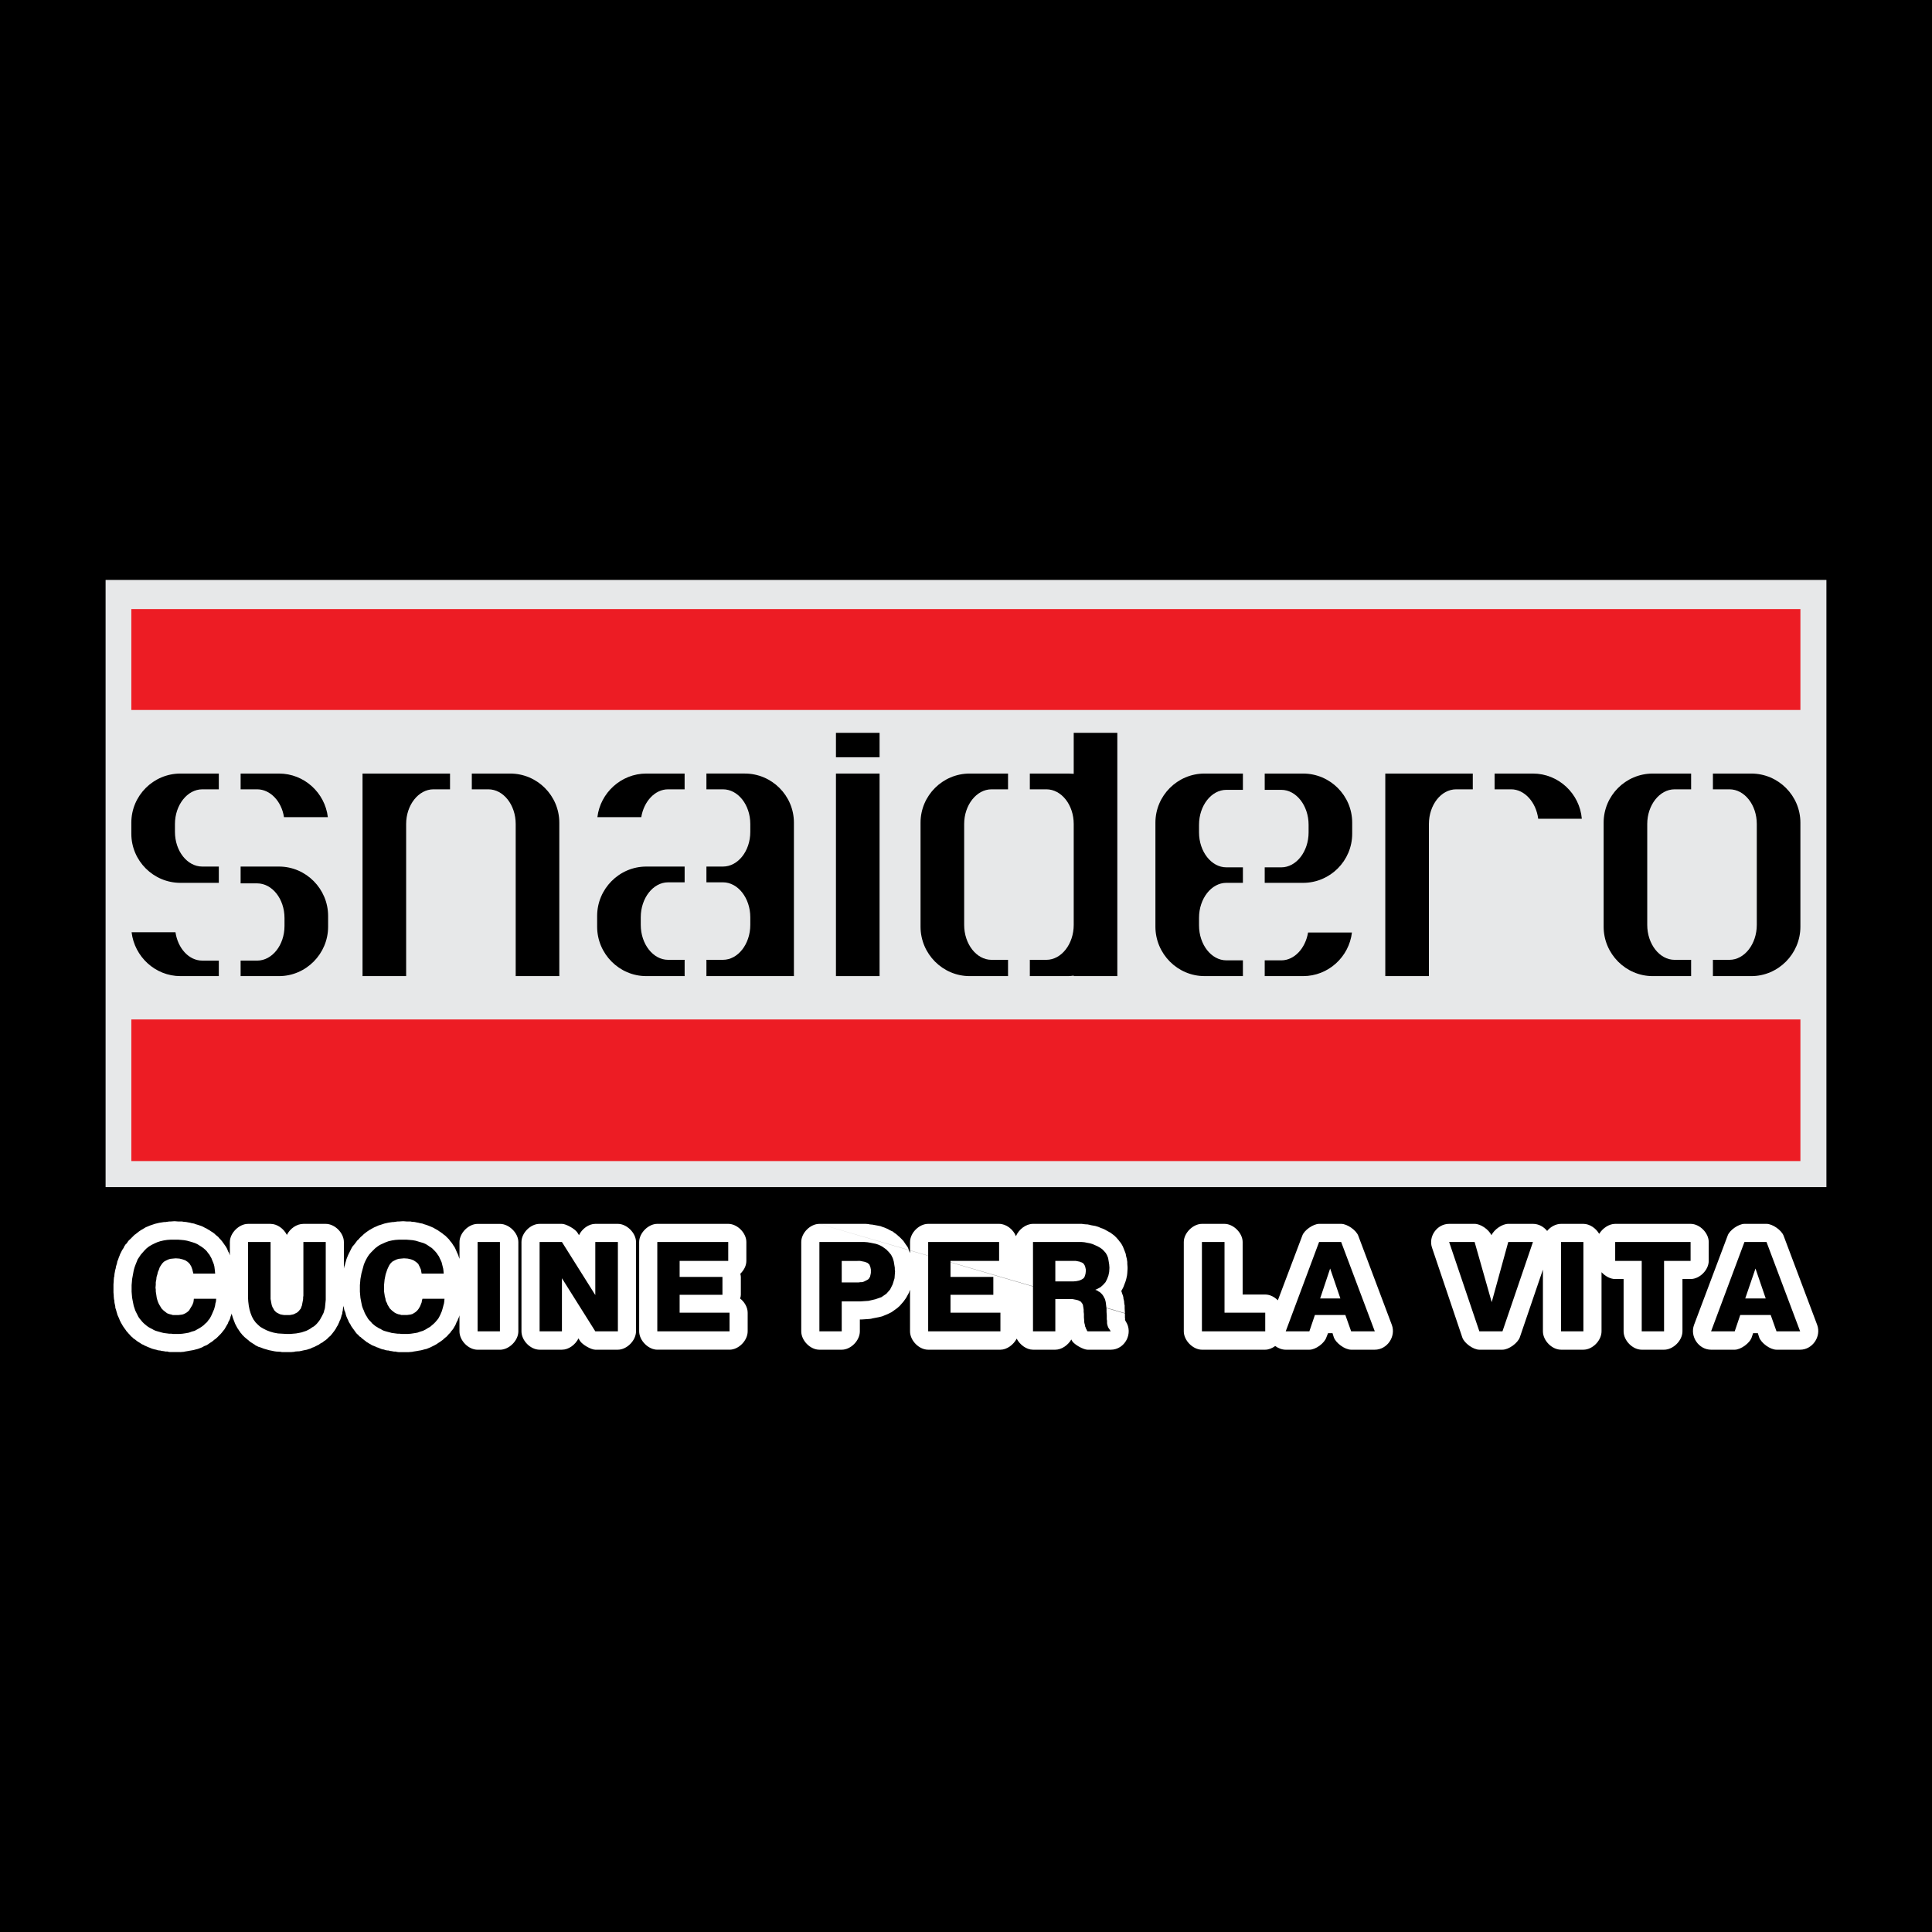 <?xml version="1.0" encoding="utf-8"?>
<!-- Generator: Adobe Illustrator 13.0.0, SVG Export Plug-In . SVG Version: 6.00 Build 14948)  -->
<!DOCTYPE svg PUBLIC "-//W3C//DTD SVG 1.0//EN" "http://www.w3.org/TR/2001/REC-SVG-20010904/DTD/svg10.dtd">
<svg version="1.0" id="Layer_1" xmlns="http://www.w3.org/2000/svg" xmlns:xlink="http://www.w3.org/1999/xlink" x="0px" y="0px"
	 width="192.756px" height="192.756px" viewBox="0 0 192.756 192.756" enable-background="new 0 0 192.756 192.756"
	 xml:space="preserve">
<g>
	<polygon fill-rule="evenodd" clip-rule="evenodd" points="0,0 192.756,0 192.756,192.756 0,192.756 0,0 	"/>
	<path fill-rule="evenodd" clip-rule="evenodd" fill="#FFFFFF" d="M174.044,122.105h2.201c0.604,0,1.494,0.629,1.704,1.18
		l3.355,8.91c0.419,1.154-0.472,2.465-1.704,2.465h-2.359c-0.629,0-1.521-0.656-1.729-1.232l-0.132-0.418h-0.472l-0.131,0.393
		c-0.184,0.602-1.101,1.258-1.703,1.258h-2.359c-1.232,0-2.123-1.311-1.704-2.465l3.355-8.91
		C172.55,122.734,173.467,122.105,174.044,122.105L174.044,122.105z M23.116,131.043l-0.026,0.105l-0.026,0.051l-0.078,0.211v0.053
		l-0.079,0.209l-0.026,0.053l-0.105,0.184l-0.026,0.105l-0.105,0.182l-0.079,0.133l-0.105,0.184l-0.078,0.131l-0.132,0.156
		l-0.078,0.105l-0.157,0.184l-0.079,0.078l-0.157,0.158l-0.131,0.131l-0.184,0.156l-0.052,0.027l-0.184,0.156l-0.104,0.078
		l-0.21,0.131l-0.104,0.08l-0.21,0.131c-0.026,0-0.183,0.078-0.209,0.078l-0.236,0.131l-0.132,0.053l-0.288,0.105l-0.105,0.025
		l-0.289,0.078l-0.131,0.027l-0.314,0.053l-0.131,0.025l-0.314,0.053l-0.105,0.025l-0.34,0.027H17.9h-0.367H17.48h-0.209h-0.052
		h-0.21h-0.052l-0.184-0.027l-0.053-0.025h-0.209l-0.105-0.025l-0.183-0.027H16.17l-0.209-0.053h-0.053l-0.183-0.025l-0.053-0.027
		l-0.209-0.051h-0.026l-0.184-0.053c-0.026,0-0.157-0.053-0.157-0.053l-0.184-0.078l-0.079-0.027l-0.183-0.078l-0.053-0.027
		l-0.184-0.078l-0.079-0.053l-0.184-0.078l-0.079-0.053l-0.157-0.104l-0.131-0.08l-0.157-0.104l-0.053-0.053l-0.183-0.131
		l-0.053-0.027l-0.157-0.156l-0.105-0.078l-0.131-0.158l-0.105-0.105l-0.131-0.156l-0.078-0.078l-0.105-0.158l-0.079-0.105
		l-0.131-0.184l-0.053-0.078l-0.104-0.184l-0.079-0.131l-0.104-0.209l-0.026-0.053l-0.079-0.209l-0.052-0.105l-0.105-0.236
		l-0.026-0.104l-0.079-0.264l-0.026-0.104l-0.079-0.236v-0.105l-0.053-0.262l-0.026-0.105l-0.026-0.287l-0.026-0.08l-0.026-0.287
		v-0.08l-0.026-0.314v-0.025v-0.34v-0.105v-0.289v-0.051l0.026-0.316v-0.104l0.026-0.289l0.026-0.053l0.026-0.287l0.026-0.131
		l0.053-0.289l0.026-0.053l0.053-0.289l0.026-0.078l0.079-0.262v-0.078l0.105-0.264l0.052-0.156l0.105-0.262l0.026-0.08l0.131-0.262
		l0.079-0.156l0.157-0.236l0.052-0.131l0.158-0.236l0.079-0.053l0.157-0.236c0,0,0.131-0.156,0.157-0.156l0.184-0.184l0.079-0.078
		l0.209-0.211l0.079-0.051l0.236-0.184l0.131-0.105l0.236-0.158c0.026,0,0.184-0.104,0.184-0.104l0.262-0.158l0.131-0.053
		l0.315-0.131l0.157-0.053l0.315-0.104l0.105-0.027L15.882,122c0.026,0,0.157-0.025,0.157-0.025l0.341-0.053h0.131l0.367-0.053
		h0.131l0.367-0.027h0.079l0.34,0.027h0.053h0.314l0.131,0.025l0.288,0.027l0.131,0.025L19.001,122l0.078,0.025l0.288,0.053
		l0.131,0.053l0.263,0.078l0.078,0.027l0.236,0.078l0.183,0.078l0.236,0.133l0.079,0.025l0.21,0.131l0.105,0.053l0.184,0.131
		c0.026,0,0.131,0.078,0.131,0.078l0.184,0.131l0.078,0.08l0.184,0.156l0.104,0.078l0.157,0.184l0.079,0.078l0.158,0.184
		l0.078,0.105l0.131,0.184l0.053,0.078l0.131,0.184l0.104,0.184l0.079,0.184l0.026,0.078l0.105,0.184l0.026,0.08l0.053,0.156v-1.336
		c0-0.893,0.917-1.809,1.808-1.809h2.254c0.655,0,1.311,0.471,1.626,1.1c0.314-0.629,0.969-1.1,1.65-1.1H32.5
		c0.917,0,1.809,0.916,1.809,1.809v2.646l0.052-0.236l0.026-0.051l0.079-0.289l0.026-0.078l0.078-0.289l0.053-0.131l0.105-0.262
		l0.052-0.105l0.131-0.262l0.053-0.105l0.131-0.262c0,0,0.079-0.105,0.079-0.131l0.184-0.209l0.079-0.105l0.157-0.211
		c0-0.025,0.105-0.131,0.131-0.131l0.183-0.209l0.079-0.078l0.21-0.184l0.104-0.105l0.236-0.184l0.105-0.078l0.236-0.158
		c0.026,0,0.184-0.104,0.184-0.104l0.289-0.158l0.131-0.053l0.288-0.131c0,0,0.158-0.053,0.184-0.053l0.314-0.104l0.079-0.027
		L38.686,122l0.131-0.025l0.367-0.053h0.105l0.367-0.053h0.131l0.393-0.027h0.079l0.341,0.027h0.052h0.314l0.105,0.025l0.314,0.027
		l0.105,0.025L41.779,122l0.079,0.025l0.289,0.053l0.131,0.053l0.262,0.078l0.078,0.027l0.263,0.104l0.131,0.053l0.236,0.105
		l0.131,0.078l0.236,0.131l0.052,0.027l0.184,0.131c0.026,0,0.157,0.105,0.157,0.105l0.184,0.131l0.053,0.053l0.184,0.131
		l0.104,0.104l0.158,0.158l0.104,0.104l0.131,0.184l0.079,0.08l0.131,0.184l0.079,0.131l0.131,0.184l0.079,0.156l0.079,0.184
		l0.025,0.053l0.079,0.184l0.053,0.105l0.079,0.184l0.026,0.104l0.079,0.211l0,0v-1.678c0-0.893,0.891-1.809,1.809-1.809h2.228
		c0.917,0,1.834,0.916,1.834,1.809v8.912c0,0.916-0.917,1.834-1.834,1.834H47.65c-0.917,0-1.809-0.918-1.809-1.834v-1.6
		l-0.053,0.184l-0.026,0.053l-0.079,0.184l-0.026,0.078l-0.105,0.184l-0.027,0.078l-0.078,0.184c0,0.025-0.105,0.184-0.105,0.184
		l-0.105,0.184l-0.052,0.078l-0.131,0.158c0,0-0.131,0.156-0.131,0.184l-0.157,0.156l-0.026,0.027l-0.157,0.184l-0.131,0.104
		l-0.184,0.158l-0.078,0.078l-0.184,0.131l-0.105,0.078l-0.209,0.131l-0.105,0.08l-0.236,0.131l-0.157,0.078l-0.262,0.131
		l-0.131,0.053l-0.262,0.105l-0.131,0.025l-0.288,0.078l-0.104,0.027l-0.315,0.053l-0.131,0.025l-0.341,0.053l-0.105,0.025
		l-0.341,0.027h-0.104h-0.341h-0.078h-0.21h-0.052h-0.209h-0.026l-0.21-0.027l-0.052-0.025h-0.184l-0.131-0.025L39,134.791h-0.052
		l-0.184-0.053h-0.078l-0.183-0.025l-0.236-0.078h-0.053l-0.184-0.053l-0.131-0.053l-0.183-0.078l-0.105-0.027l-0.157-0.078
		l-0.079-0.027l-0.184-0.078l-0.079-0.025l-0.158-0.105l-0.104-0.053l-0.158-0.104l-0.104-0.053l-0.157-0.131l-0.079-0.053
		l-0.157-0.131l-0.052-0.027l-0.158-0.156l-0.131-0.078l-0.131-0.158l-0.105-0.078l-0.131-0.158l-0.053-0.078l-0.131-0.184
		l-0.079-0.105l-0.131-0.184l-0.052-0.078l-0.105-0.209l-0.079-0.105l-0.105-0.209v-0.027l-0.105-0.209
		c0-0.025-0.079-0.184-0.079-0.184l-0.078-0.236v-0.051l-0.079-0.236l-0.052-0.105l-0.052-0.262l-0.026-0.105l-0.025-0.105v0.105
		l-0.027,0.105l-0.026,0.262l-0.026,0.105l-0.026,0.131v0.078l-0.053,0.156l-0.026,0.053l-0.026,0.131l-0.053,0.158l-0.053,0.158
		l-0.026,0.025l-0.053,0.131l-0.026,0.078l-0.079,0.158l-0.026,0.078l-0.079,0.131l-0.052,0.078l-0.079,0.158l-0.052,0.078
		l-0.105,0.158l-0.078,0.104l-0.105,0.133c0,0.025-0.105,0.131-0.105,0.131l-0.131,0.156l-0.104,0.078l-0.131,0.133l-0.079,0.078
		l-0.157,0.131l-0.131,0.078l-0.157,0.131l-0.105,0.053l-0.183,0.105l-0.052,0.053l-0.21,0.104l-0.105,0.053l-0.209,0.105
		l-0.157,0.053l-0.209,0.104l-0.105,0.027l-0.236,0.078l-0.131,0.025l-0.262,0.053l-0.105,0.027l-0.262,0.053h-0.105l-0.314,0.025
		l-0.053,0.025l-0.314,0.027h-0.079h-0.314h-0.104h-0.446l-0.131-0.027l-0.419-0.025c0,0-0.157-0.025-0.183-0.025l-0.394-0.08
		l-0.13-0.025l-0.368-0.105l-0.183-0.053l-0.341-0.131c-0.026,0-0.184-0.053-0.184-0.053l-0.314-0.156
		c0-0.027-0.184-0.131-0.184-0.131l-0.289-0.184c0,0-0.157-0.105-0.157-0.131l-0.262-0.211l-0.184-0.156l-0.236-0.236
		c0,0-0.105-0.156-0.131-0.156l-0.183-0.264c0,0-0.131-0.209-0.158-0.234l-0.157-0.289l-0.079-0.156l-0.131-0.342l-0.079-0.209
		l-0.105-0.342L23.116,131.043L23.116,131.043z M57.585,122.943l0.183,0.289c0.289-0.629,0.97-1.127,1.625-1.127h2.254
		c0.891,0,1.809,0.916,1.809,1.809v8.912c0,0.916-0.917,1.834-1.809,1.834h-2.254c-0.419,0-1.285-0.498-1.52-0.865l-0.158-0.262
		c-0.314,0.629-0.97,1.127-1.651,1.127h-2.228c-0.918,0-1.809-0.918-1.809-1.834v-8.912c0-0.893,0.891-1.809,1.809-1.809h2.228
		C56.483,122.105,57.349,122.604,57.585,122.943L57.585,122.943z M73.862,127.086c0.026,0.104,0.052,0.209,0.052,0.314v1.781
		c0,0.131-0.026,0.236-0.079,0.367c0.445,0.34,0.76,0.891,0.76,1.416v1.861c0,0.916-0.891,1.834-1.809,1.834h-7.208
		c-0.891,0-1.809-0.918-1.809-1.834v-8.912c0-0.893,0.917-1.809,1.809-1.809h7.077c0.917,0,1.809,0.916,1.809,1.809v1.887
		C74.465,126.273,74.229,126.719,73.862,127.086L73.862,127.086z M81.751,122.105h4.168h0.341h0.105l0.314,0.025l0.079,0.027
		l0.289,0.025l0.131,0.025l0.289,0.053l0.131,0.025l0.262,0.053l0.131,0.053l0.236,0.08l0.131,0.053l0.236,0.104l0.131,0.078
		l0.21,0.105l0.131,0.053l0.157,0.131l0.157,0.105l0.158,0.131l0.052,0.053l0.157,0.131l0.105,0.104l0.131,0.131
		c0,0,0.105,0.133,0.131,0.133l0.105,0.156l0.053,0.078l0.104,0.158c0.026,0,0.131,0.209,0.158,0.209l0.078,0.158l0.026,0.078
		l0.052,0.158l0.079,0.184l0.026,0.025v-1.074c0-0.893,0.891-1.809,1.809-1.809h7.077c0.708,0,1.415,0.549,1.678,1.23
		c0.288-0.682,0.996-1.23,1.704-1.23h4.587h0.288l0.157,0.025l0.288,0.027h0.105l0.262,0.051l0.079,0.027l0.288,0.051l0.157,0.027
		l0.262,0.078l0.079,0.027l0.235,0.105l0.157,0.051l0.236,0.105l0.131,0.078l0.236,0.131c0,0,0.131,0.08,0.157,0.08l0.209,0.156
		l0.21,0.158l0.185,0.184c0.025,0.025,0.209,0.234,0.209,0.234l0.157,0.211c0.026,0,0.157,0.209,0.157,0.209l0.131,0.236
		c0,0.025,0.105,0.236,0.105,0.262l0.104,0.262l0.078,0.211l0.053,0.287l0.053,0.184l0.052,0.342v0.184l0.026,0.34v0.158
		l-0.026,0.418l-0.025,0.236l-0.079,0.367c0,0.025-0.078,0.262-0.078,0.262l-0.132,0.342c0,0.025-0.104,0.287-0.131,0.314
		l-0.157,0.287l0.026,0.053c0,0,0.053,0.131,0.053,0.158l0.025,0.078l0.053,0.131l0.026,0.105l0.026,0.053v0.104l0.026,0.131
		l0.052,0.211v0.078l0.026,0.236l0.026,0.078v0.236v0.053c0,0.15,0.024,0.301,0.026,0.498l0,0l0,0l0,0l0,0v0.002l0,0
		c0,0.002,0,0.002,0,0.002v0.002l0,0c0,0,0,0,0,0.002v0.002c0,0.002,0,0.002,0,0.004v0.002c0,0,0,0,0,0.002c0,0,0,0.002,0,0.004
		c0,0,0,0.002,0,0.004v-0.01v-0.01v-0.006l0,0l0,0l0,0L81.751,122.105L81.751,122.105z M112.236,131.043c0,0.053,0,0.131,0,0.184
		v-0.027v0.367v-0.078l0.026,0.131l-0.026-0.025l0.026,0.131l0,0l0.052,0.105c0.786,1.18-0.078,2.83-1.493,2.83h-2.308
		c-0.419,0-1.311-0.498-1.546-0.865l-0.053-0.104l-0.026-0.053c-0.341,0.576-0.97,1.021-1.599,1.021h-2.228
		c-0.655,0-1.312-0.498-1.626-1.102c-0.314,0.604-0.97,1.102-1.625,1.102h-7.208c-0.917,0-1.809-0.918-1.809-1.834v-4.143
		c-0.052,0.131-0.105,0.262-0.105,0.289l-0.288,0.523c0,0-0.236,0.342-0.262,0.367l-0.367,0.42
		c-0.026,0.025-0.314,0.289-0.341,0.289l-0.472,0.34c-0.026,0-0.341,0.184-0.367,0.184l-0.576,0.236
		c-0.026,0-0.289,0.078-0.315,0.078l-0.681,0.131c-0.026,0.025-0.262,0.053-0.289,0.053l-0.786,0.053h-0.157v1.18
		c0,0.916-0.892,1.834-1.809,1.834h-2.229c-0.917,0-1.809-0.918-1.809-1.834v-8.912c0-0.893,0.892-1.809,1.809-1.809
		L112.236,131.043L112.236,131.043z M127.229,134.293c-0.289,0.211-0.655,0.367-0.996,0.367h-6.317
		c-0.891,0-1.809-0.918-1.809-1.834v-8.912c0-0.893,0.918-1.809,1.809-1.809h2.255c0.891,0,1.808,0.916,1.808,1.809v5.242h2.255
		c0.472,0,0.917,0.236,1.258,0.576l2.438-6.447c0.184-0.551,1.102-1.18,1.678-1.18h2.202c0.603,0,1.494,0.629,1.704,1.18l3.354,8.91
		c0.42,1.154-0.472,2.465-1.703,2.465h-2.359c-0.629,0-1.521-0.656-1.73-1.232l-0.131-0.418h-0.445l-0.157,0.393
		c-0.184,0.602-1.074,1.258-1.704,1.258h-2.359C127.885,134.66,127.518,134.504,127.229,134.293L127.229,134.293z M148.802,123.232
		c0.288-0.578,1.074-1.127,1.678-1.127h2.464c0.576,0,1.074,0.287,1.415,0.707c0.341-0.42,0.865-0.707,1.39-0.707h2.228
		c0.629,0,1.259,0.445,1.573,0.996c0.341-0.551,0.97-0.996,1.599-0.996h7.522c0.918,0,1.809,0.916,1.809,1.809v1.887
		c0,0.891-0.891,1.809-1.809,1.809h-0.812v5.217c0,0.916-0.917,1.834-1.834,1.834h-2.229c-0.918,0-1.809-0.918-1.809-1.834v-5.217
		h-0.839c-0.498,0-0.996-0.289-1.363-0.682v5.898c0,0.916-0.891,1.834-1.809,1.834h-2.228c-0.918,0-1.81-0.918-1.81-1.834v-6.16
		l-2.306,6.762c-0.21,0.576-1.102,1.232-1.73,1.232h-2.307c-0.603,0-1.521-0.656-1.703-1.232l-3.015-8.938
		c-0.394-1.127,0.498-2.385,1.703-2.385h2.543C147.727,122.105,148.513,122.654,148.802,123.232L148.802,123.232z"/>
	<polygon fill-rule="evenodd" clip-rule="evenodd" fill="#E7E8E9" points="10.535,57.859 182.222,57.859 182.222,118.436 
		10.535,118.436 10.535,57.859 	"/>
	<path fill-rule="evenodd" clip-rule="evenodd" d="M18.005,77.178h3.827v1.573h-1.651c-1.495,0-2.726,1.572-2.726,3.46v0.786
		c0,1.914,1.231,3.46,2.726,3.46h1.651v1.625h-3.827c-2.7,0-4.902-2.202-4.902-4.901v-1.101
		C13.103,79.379,15.305,77.178,18.005,77.178L18.005,77.178z M24.007,77.178h3.828c2.516,0,4.586,1.913,4.875,4.351h-4.377
		c-0.235-1.573-1.363-2.778-2.674-2.778h-1.651V77.178L24.007,77.178z M24.007,86.457h3.828c2.699,0,4.901,2.228,4.901,4.928v1.075
		c0,2.699-2.202,4.927-4.901,4.927h-3.828V95.84h1.651c1.494,0,2.727-1.547,2.727-3.459v-0.787c0-1.914-1.232-3.46-2.727-3.46
		h-1.651V86.457L24.007,86.457z M21.832,97.387h-3.827c-2.517,0-4.587-1.939-4.875-4.377h4.377c0.236,1.599,1.337,2.831,2.674,2.831
		h1.651V97.387L21.832,97.387z"/>
	<path fill-rule="evenodd" clip-rule="evenodd" d="M50.901,77.178c2.7,0,4.901,2.202,4.901,4.901v15.308h-4.351V82.21
		c0-1.914-1.232-3.46-2.727-3.46h-1.651v-1.573C48.358,77.178,49.616,77.178,50.901,77.178L50.901,77.178z M44.898,78.75h-1.651
		c-1.494,0-2.726,1.572-2.726,3.46v2.909v12.267h-4.351V85.12v-3.041v-4.901c2.909,0,5.819,0,8.729,0V78.75L44.898,78.75z"/>
	<path fill-rule="evenodd" clip-rule="evenodd" d="M64.479,86.457h3.827v1.573h-1.651c-1.494,0-2.726,1.573-2.726,3.486v0.76
		c0,1.913,1.232,3.486,2.726,3.486h1.651v1.625h-3.827c-2.7,0-4.902-2.228-4.902-4.927v-1.075
		C59.577,88.685,61.778,86.457,64.479,86.457L64.479,86.457z M70.48,86.457L70.48,86.457h1.651c1.494,0,2.726-1.546,2.726-3.46
		V82.21c0-1.914-1.232-3.46-2.726-3.46H70.48v-1.573h3.827c2.7,0,4.902,2.202,4.902,4.901c0,5.111,0,10.197,0,15.308h-4.902h-0.655
		H70.48v-1.625h1.651c1.494,0,2.726-1.573,2.726-3.486v-0.76c0-1.913-1.232-3.486-2.726-3.486H70.48V86.457L70.48,86.457z
		 M68.305,77.178h-3.827c-2.49,0-4.587,1.913-4.876,4.351h4.377c0.262-1.573,1.363-2.778,2.674-2.778h1.651V77.178L68.305,77.178z"
		/>
	<path fill-rule="evenodd" clip-rule="evenodd" d="M83.403,75.552h4.352v-0.183v-2.254h-4.352v2.254V75.552L83.403,75.552z
		 M83.403,77.178h4.352v1.677v18.532h-4.352V78.855V77.178L83.403,77.178z"/>
	<path fill-rule="evenodd" clip-rule="evenodd" d="M111.476,84.491v5.583v2.386v4.927h-4.351v-0.053
		c-0.184,0.027-0.367,0.053-0.551,0.053h-3.827v-1.625h1.652c1.493,0,2.726-1.573,2.726-3.486v-2.412v-1.809V82.21
		c0-1.914-1.232-3.46-2.726-3.46h-1.652v-1.573h3.827c0.184,0,0.367,0.026,0.551,0.026v-0.026v-4.063h4.351v4.063v1.677v0.892v0.603
		v1.73V84.491L111.476,84.491z M100.572,97.387h-3.827c-2.7,0-4.902-2.228-4.902-4.927v-2.386v-5.583v-2.412
		c0-2.7,2.202-4.901,4.902-4.901h3.827v1.573H98.92c-1.493,0-2.725,1.572-2.725,3.46v5.845v1.809v2.412
		c0,1.913,1.232,3.486,2.725,3.486h1.652V97.387L100.572,97.387z"/>
	<path fill-rule="evenodd" clip-rule="evenodd" d="M130.008,88.082h-3.827v-1.546h1.651c1.494,0,2.727-1.573,2.727-3.486V82.29
		c0-1.914-1.232-3.487-2.727-3.487h-1.651v-1.625h3.827c2.7,0,4.901,2.202,4.901,4.901v1.101
		C134.909,85.88,132.708,88.082,130.008,88.082L130.008,88.082z M115.276,82.079c0-2.7,2.202-4.901,4.902-4.901h0.655h1.311h1.415
		h0.446v1.625h-1.652c-1.494,0-2.726,1.573-2.726,3.487v0.759c0,1.914,1.231,3.486,2.726,3.486h1.652v1.546l0,0h-1.652
		c-1.494,0-2.726,1.573-2.726,3.487v0.76c0,1.914,1.231,3.486,2.726,3.486h1.652v1.572h-3.827c-2.7,0-4.902-2.228-4.902-4.927
		C115.276,89,115.276,85.565,115.276,82.079L115.276,82.079z M126.181,97.387h3.827c2.517,0,4.587-1.913,4.875-4.351h-4.377
		c-0.263,1.573-1.363,2.779-2.674,2.779h-1.651V97.387L126.181,97.387z"/>
	<path fill-rule="evenodd" clip-rule="evenodd" d="M152.943,77.178c2.542,0,4.665,1.992,4.875,4.508h-4.351
		c-0.21-1.651-1.363-2.936-2.7-2.936h-1.651v-1.573C150.374,77.178,151.659,77.178,152.943,77.178L152.943,77.178z M146.94,78.75
		h-1.651c-1.52,0-2.726,1.572-2.726,3.46v2.909v12.267h-4.352V85.12v-3.041v-4.901c2.909,0,5.793,0,8.729,0V78.75L146.94,78.75z"/>
	<path fill-rule="evenodd" clip-rule="evenodd" d="M164.896,77.178h3.827v1.573h-1.651c-1.494,0-2.727,1.572-2.727,3.46v2.412v5.242
		v2.412c0,1.913,1.232,3.486,2.727,3.486h1.651v1.625h-3.827c-2.699,0-4.901-2.228-4.901-4.927v-2.386v-3.853v-4.142
		C159.994,79.379,162.196,77.178,164.896,77.178L164.896,77.178z M170.898,77.178h3.826c2.7,0,4.902,2.202,4.902,4.901v4.142v3.853
		v2.386c0,2.699-2.202,4.927-4.902,4.927h-3.826v-1.625h1.651c1.494,0,2.726-1.573,2.726-3.486v-2.412v-5.242V82.21
		c0-1.914-1.231-3.46-2.726-3.46h-1.651V77.178L170.898,77.178z"/>
	<polygon fill-rule="evenodd" clip-rule="evenodd" fill="#ED1C24" points="13.103,101.711 179.627,101.711 179.627,115.84 
		13.103,115.84 13.103,101.711 	"/>
	<polygon fill-rule="evenodd" clip-rule="evenodd" fill="#ED1C24" points="13.103,60.769 179.627,60.769 179.627,70.834 
		13.103,70.834 13.103,60.769 	"/>
	<path fill-rule="evenodd" clip-rule="evenodd" d="M19.341,129.576h2.228l-0.026,0.287l-0.053,0.184l-0.026,0.184l-0.052,0.209
		l-0.053,0.184l-0.079,0.184l-0.079,0.184l-0.079,0.184l-0.105,0.209l-0.104,0.184l-0.131,0.158l-0.131,0.184l-0.184,0.158
		l-0.157,0.156l-0.21,0.156l-0.209,0.133l-0.236,0.131l-0.235,0.131l-0.289,0.078l-0.288,0.105l-0.289,0.053l-0.34,0.051
		l-0.341,0.027h-0.367h-0.209l-0.21-0.027h-0.209l-0.184-0.025l-0.21-0.025l-0.183-0.027l-0.209-0.053l-0.184-0.053l-0.183-0.051
		l-0.184-0.053l-0.184-0.078l-0.184-0.105l-0.157-0.078l-0.184-0.105l-0.157-0.105l-0.157-0.131l-0.157-0.131l-0.157-0.158
		l-0.131-0.156l-0.131-0.158l-0.131-0.184l-0.104-0.209l-0.105-0.209l-0.104-0.211l-0.079-0.234l-0.079-0.236l-0.052-0.262
		l-0.053-0.264l-0.053-0.287l-0.026-0.289l-0.026-0.314v-0.34v-0.314l0.026-0.289l0.026-0.314l0.053-0.289l0.053-0.287l0.052-0.289
		l0.079-0.289l0.105-0.287l0.105-0.262l0.105-0.264l0.157-0.234l0.157-0.236l0.184-0.209l0.183-0.211l0.21-0.209l0.235-0.184
		l0.263-0.158l0.262-0.131l0.289-0.131l0.315-0.105l0.34-0.078l0.341-0.053l0.367-0.025h0.393h0.341l0.314,0.025l0.288,0.027
		l0.289,0.053l0.288,0.078l0.262,0.078l0.236,0.078l0.235,0.105l0.21,0.131l0.209,0.131l0.184,0.131l0.183,0.158l0.158,0.156
		l0.131,0.184l0.131,0.158l0.104,0.184l0.105,0.184l0.079,0.209l0.079,0.184l0.079,0.209l0.052,0.211l0.026,0.209l0.026,0.209
		l0.026,0.289h-2.175l-0.104-0.42l-0.105-0.287l-0.157-0.262l-0.185-0.184l-0.236-0.158l-0.288-0.105l-0.315-0.078l-0.367-0.025
		l-0.288,0.025l-0.263,0.027l-0.235,0.078l-0.21,0.104l-0.183,0.105l-0.157,0.158l-0.131,0.184l-0.131,0.209l-0.079,0.236
		l-0.104,0.236l-0.053,0.234L15.62,127.4l-0.026,0.262l-0.052,0.262v0.262l-0.026,0.289l0.026,0.184v0.184l0.026,0.184l0.026,0.156
		l0.026,0.184l0.026,0.158l0.053,0.184l0.053,0.156l0.052,0.131l0.079,0.158l0.079,0.131l0.078,0.131l0.079,0.131l0.105,0.105
		l0.104,0.104l0.105,0.08l0.131,0.104l0.105,0.08l0.131,0.053l0.158,0.051l0.13,0.027l0.158,0.051h0.184h0.157h0.209l0.21-0.025
		l0.184-0.025l0.157-0.053l0.157-0.078l0.131-0.08l0.131-0.104l0.105-0.105l0.079-0.131l0.079-0.131l0.079-0.133l0.079-0.129
		l0.052-0.131l0.053-0.133l0.026-0.156L19.341,129.576L19.341,129.576z M24.741,123.914h2.254v5.189v0.156v0.184v0.158l0.026,0.131
		l0.026,0.156l0.026,0.133l0.026,0.131l0.026,0.104l0.052,0.133l0.052,0.104l0.053,0.08l0.052,0.104l0.053,0.078l0.079,0.08
		l0.079,0.078l0.079,0.053l0.105,0.053l0.105,0.053l0.104,0.051l0.105,0.027l0.131,0.025l0.157,0.025h0.131h0.158h0.157h0.157
		l0.131-0.025l0.131-0.025l0.105-0.027l0.104-0.051l0.105-0.053l0.105-0.053l0.079-0.053l0.079-0.078l0.079-0.08l0.052-0.078
		l0.079-0.078l0.053-0.105l0.026-0.104l0.052-0.105l0.026-0.131l0.026-0.131l0.026-0.133l0.026-0.131l0.026-0.156v-0.158
		l0.026-0.184v-0.156v-5.189H32.5v5.529v0.236l-0.026,0.262l-0.026,0.264l-0.026,0.262l-0.026,0.131l-0.053,0.156l-0.026,0.131
		l-0.052,0.133l-0.079,0.156l-0.079,0.158l-0.078,0.131l-0.079,0.156l-0.105,0.158l-0.105,0.131l-0.131,0.158l-0.131,0.129
		l-0.157,0.133l-0.184,0.104l-0.183,0.131l-0.184,0.105l-0.209,0.105l-0.236,0.078l-0.236,0.078l-0.261,0.053l-0.289,0.053
		l-0.289,0.025l-0.314,0.027h-0.314l-0.473-0.027l-0.419-0.025l-0.419-0.078l-0.367-0.105l-0.34-0.131l-0.315-0.158l-0.314-0.184
		l-0.236-0.209l-0.236-0.236l-0.209-0.287l-0.157-0.289l-0.131-0.34l-0.104-0.342l-0.079-0.393l-0.052-0.42l-0.026-0.42V123.914
		L24.741,123.914z M42.146,129.576h2.202l-0.026,0.287l-0.026,0.184l-0.052,0.184l-0.053,0.209l-0.052,0.184l-0.053,0.184
		l-0.079,0.184l-0.079,0.184l-0.105,0.209l-0.104,0.184l-0.131,0.158l-0.157,0.184l-0.158,0.158l-0.183,0.156l-0.184,0.156
		l-0.236,0.133l-0.21,0.131l-0.262,0.131l-0.262,0.078l-0.289,0.105l-0.314,0.053l-0.341,0.051l-0.34,0.027h-0.367h-0.21
		l-0.209-0.027h-0.183l-0.21-0.025l-0.184-0.025l-0.21-0.027l-0.183-0.053l-0.209-0.053l-0.183-0.051l-0.184-0.053l-0.183-0.078
		l-0.158-0.105l-0.183-0.078l-0.158-0.105l-0.183-0.105l-0.157-0.131l-0.158-0.131l-0.131-0.158l-0.157-0.156l-0.131-0.158
		l-0.105-0.184l-0.131-0.209l-0.105-0.209l-0.079-0.211l-0.104-0.234l-0.079-0.236l-0.053-0.262l-0.053-0.264l-0.052-0.287
		l-0.026-0.289l-0.026-0.314v-0.34v-0.314l0.026-0.289l0.026-0.314l0.052-0.289l0.053-0.287l0.079-0.289l0.079-0.289l0.078-0.287
		l0.105-0.262l0.131-0.264l0.131-0.234l0.158-0.236l0.183-0.209l0.209-0.211l0.21-0.209l0.236-0.184l0.236-0.158l0.289-0.131
		l0.288-0.131l0.288-0.105l0.341-0.078l0.341-0.053l0.367-0.025h0.393h0.341l0.314,0.025l0.314,0.027l0.289,0.053l0.262,0.078
		l0.262,0.078l0.262,0.078l0.236,0.105l0.21,0.131l0.184,0.131l0.21,0.131l0.157,0.158l0.157,0.156l0.157,0.184l0.105,0.158
		l0.131,0.184l0.079,0.184l0.104,0.209l0.079,0.184l0.053,0.209l0.052,0.211l0.053,0.209l0.026,0.209l0.025,0.289h-2.202
		l-0.079-0.42l-0.131-0.287l-0.131-0.262l-0.21-0.184l-0.236-0.158l-0.261-0.105l-0.341-0.078l-0.367-0.025l-0.289,0.025
		l-0.262,0.027l-0.236,0.078l-0.209,0.104l-0.184,0.105l-0.157,0.158l-0.131,0.184l-0.104,0.209l-0.105,0.236l-0.079,0.236
		l-0.079,0.234l-0.052,0.264l-0.052,0.262l-0.026,0.262l-0.026,0.262v0.289v0.184v0.184l0.026,0.184l0.026,0.156l0.026,0.184
		l0.053,0.158l0.026,0.184l0.052,0.156l0.079,0.131l0.052,0.158l0.079,0.131l0.079,0.131l0.079,0.131L39,130.65l0.105,0.104
		l0.105,0.08l0.131,0.104l0.131,0.08l0.131,0.053l0.131,0.051l0.157,0.027l0.157,0.051h0.157h0.157H40.6l0.183-0.025l0.184-0.025
		l0.184-0.053l0.13-0.078l0.131-0.08l0.131-0.104l0.104-0.105l0.105-0.131l0.078-0.131l0.079-0.133l0.052-0.129l0.053-0.131
		l0.052-0.133l0.026-0.156L42.146,129.576L42.146,129.576z M47.65,123.914h2.228v8.912H47.65V123.914L47.65,123.914z
		 M56.064,123.914l3.329,5.293v-5.293h2.254v8.912h-2.254l-3.329-5.295v5.295h-2.228v-8.912H56.064L56.064,123.914z M67.807,127.4
		h4.272v1.781h-4.272v1.783h4.98v1.861h-7.208v-8.912h7.077v1.887h-4.849V127.4L67.807,127.4z M81.751,123.914h4.142h0.341
		l0.314,0.025l0.315,0.053l0.262,0.053l0.262,0.053l0.236,0.078l0.236,0.105l0.184,0.104l0.183,0.131l0.184,0.131l0.131,0.133
		l0.131,0.131l0.131,0.156l0.104,0.131l0.079,0.158l0.079,0.156l0.052,0.158l0.053,0.184l0.026,0.156l0.026,0.158l0.026,0.156
		l0.026,0.158v0.184l0.026,0.156l-0.052,0.709l-0.184,0.604l-0.262,0.523l-0.367,0.418l-0.498,0.342l-0.603,0.209l-0.682,0.158
		l-0.786,0.053H83.98v2.988h-2.229V123.914L81.751,123.914z M83.98,125.801v2.148h1.52h0.157l0.184-0.025h0.131l0.131-0.025
		l0.131-0.053l0.105-0.053l0.104-0.053l0.104-0.053l0.079-0.053l0.079-0.078l0.053-0.105l0.052-0.078l0.026-0.131l0.026-0.105
		l0.026-0.156v-0.131v-0.184l-0.026-0.131l-0.026-0.131l-0.052-0.105l-0.026-0.105l-0.079-0.078l-0.079-0.078l-0.079-0.053
		l-0.079-0.027l-0.131-0.051l-0.105-0.027l-0.131-0.025l-0.131-0.027l-0.131-0.025h-0.157H85.5H83.98L83.98,125.801z M94.832,127.4
		h4.273v1.781h-4.273v1.783h4.98v1.861h-7.208v-8.912h7.077v1.887h-4.849V127.4L94.832,127.4z M108.199,123.939l0.263,0.053
		l0.288,0.053l0.262,0.078l0.236,0.105l0.236,0.104l0.235,0.131l0.236,0.158l0.184,0.184l0.184,0.209l0.131,0.236l0.104,0.262
		l0.053,0.314l0.052,0.314l0.026,0.342l-0.026,0.42l-0.078,0.367l-0.131,0.34l-0.157,0.314l-0.236,0.262l-0.262,0.236l-0.342,0.184
		l-0.183,0.078l0.079,0.027l0.131,0.051l0.104,0.08l0.104,0.051l0.105,0.08l0.078,0.078l0.079,0.078l0.078,0.105l0.053,0.078
		l0.053,0.105l0.052,0.105l0.053,0.078l0.026,0.105l0.026,0.104l0.026,0.105l0.025,0.209l0.026,0.209l0.026,0.238
		c0,0.234,0,0.445,0.026,0.68v0.367l0.026,0.158v0.236l0.026,0.156l0.025,0.078l0.026,0.08l0.026,0.078l0.026,0.053l0.052,0.078
		l0.053,0.078l0.132,0.211h-2.308l-0.078-0.105l-0.026-0.078l-0.052-0.08l-0.026-0.078l-0.026-0.078l-0.053-0.105v-0.105
		l-0.026-0.078l-0.026-0.104l-0.025-0.133v-0.131l-0.026-0.314v-0.34l-0.026-0.211v-0.209l-0.026-0.184l-0.026-0.158l-0.026-0.156
		l-0.052-0.104l-0.079-0.105l-0.052-0.08l-0.079-0.051l-0.104-0.053l-0.105-0.053l-0.104-0.025l-0.104-0.027l-0.132-0.025
		l-0.131-0.027l-0.157-0.025h-0.157h-1.494v3.225h-2.228v-8.912h4.56h0.289L108.199,123.939L108.199,123.939z M105.29,125.801v2.045
		h1.809l0.289-0.027l0.262-0.053l0.21-0.078l0.183-0.104l0.132-0.133l0.078-0.182l0.053-0.211l0.026-0.236v-0.156l-0.026-0.131
		l-0.026-0.105l-0.026-0.105l-0.053-0.104l-0.052-0.08l-0.053-0.078l-0.079-0.053l-0.078-0.053l-0.104-0.025l-0.105-0.053
		l-0.131-0.025l-0.131-0.027l-0.131-0.025h-0.157h-0.157H105.29L105.29,125.801z M126.233,130.965v1.861h-6.317v-8.912h2.255v7.051
		H126.233L126.233,130.965z M131.606,123.914h2.202l3.355,8.912h-2.359l-0.577-1.627h-3.04l-0.551,1.627h-2.359L131.606,123.914
		L131.606,123.914z M131.711,129.549h2.019l-1.021-2.988L131.711,129.549L131.711,129.549z M148.828,129.916l1.651-6.002h2.464
		l-3.041,8.912h-2.307l-3.015-8.912h2.543L148.828,129.916L148.828,129.916z M155.748,123.914h2.228v8.912h-2.228V123.914
		L155.748,123.914z M163.795,125.801h-2.647v-1.887h7.522v1.887h-2.646v7.025h-2.229V125.801L163.795,125.801z M174.044,123.914
		h2.201l3.355,8.912h-2.359l-0.577-1.627h-3.04l-0.55,1.627h-2.359L174.044,123.914L174.044,123.914z M174.122,129.549h2.045
		l-1.022-2.988L174.122,129.549L174.122,129.549z"/>
</g>
</svg>
